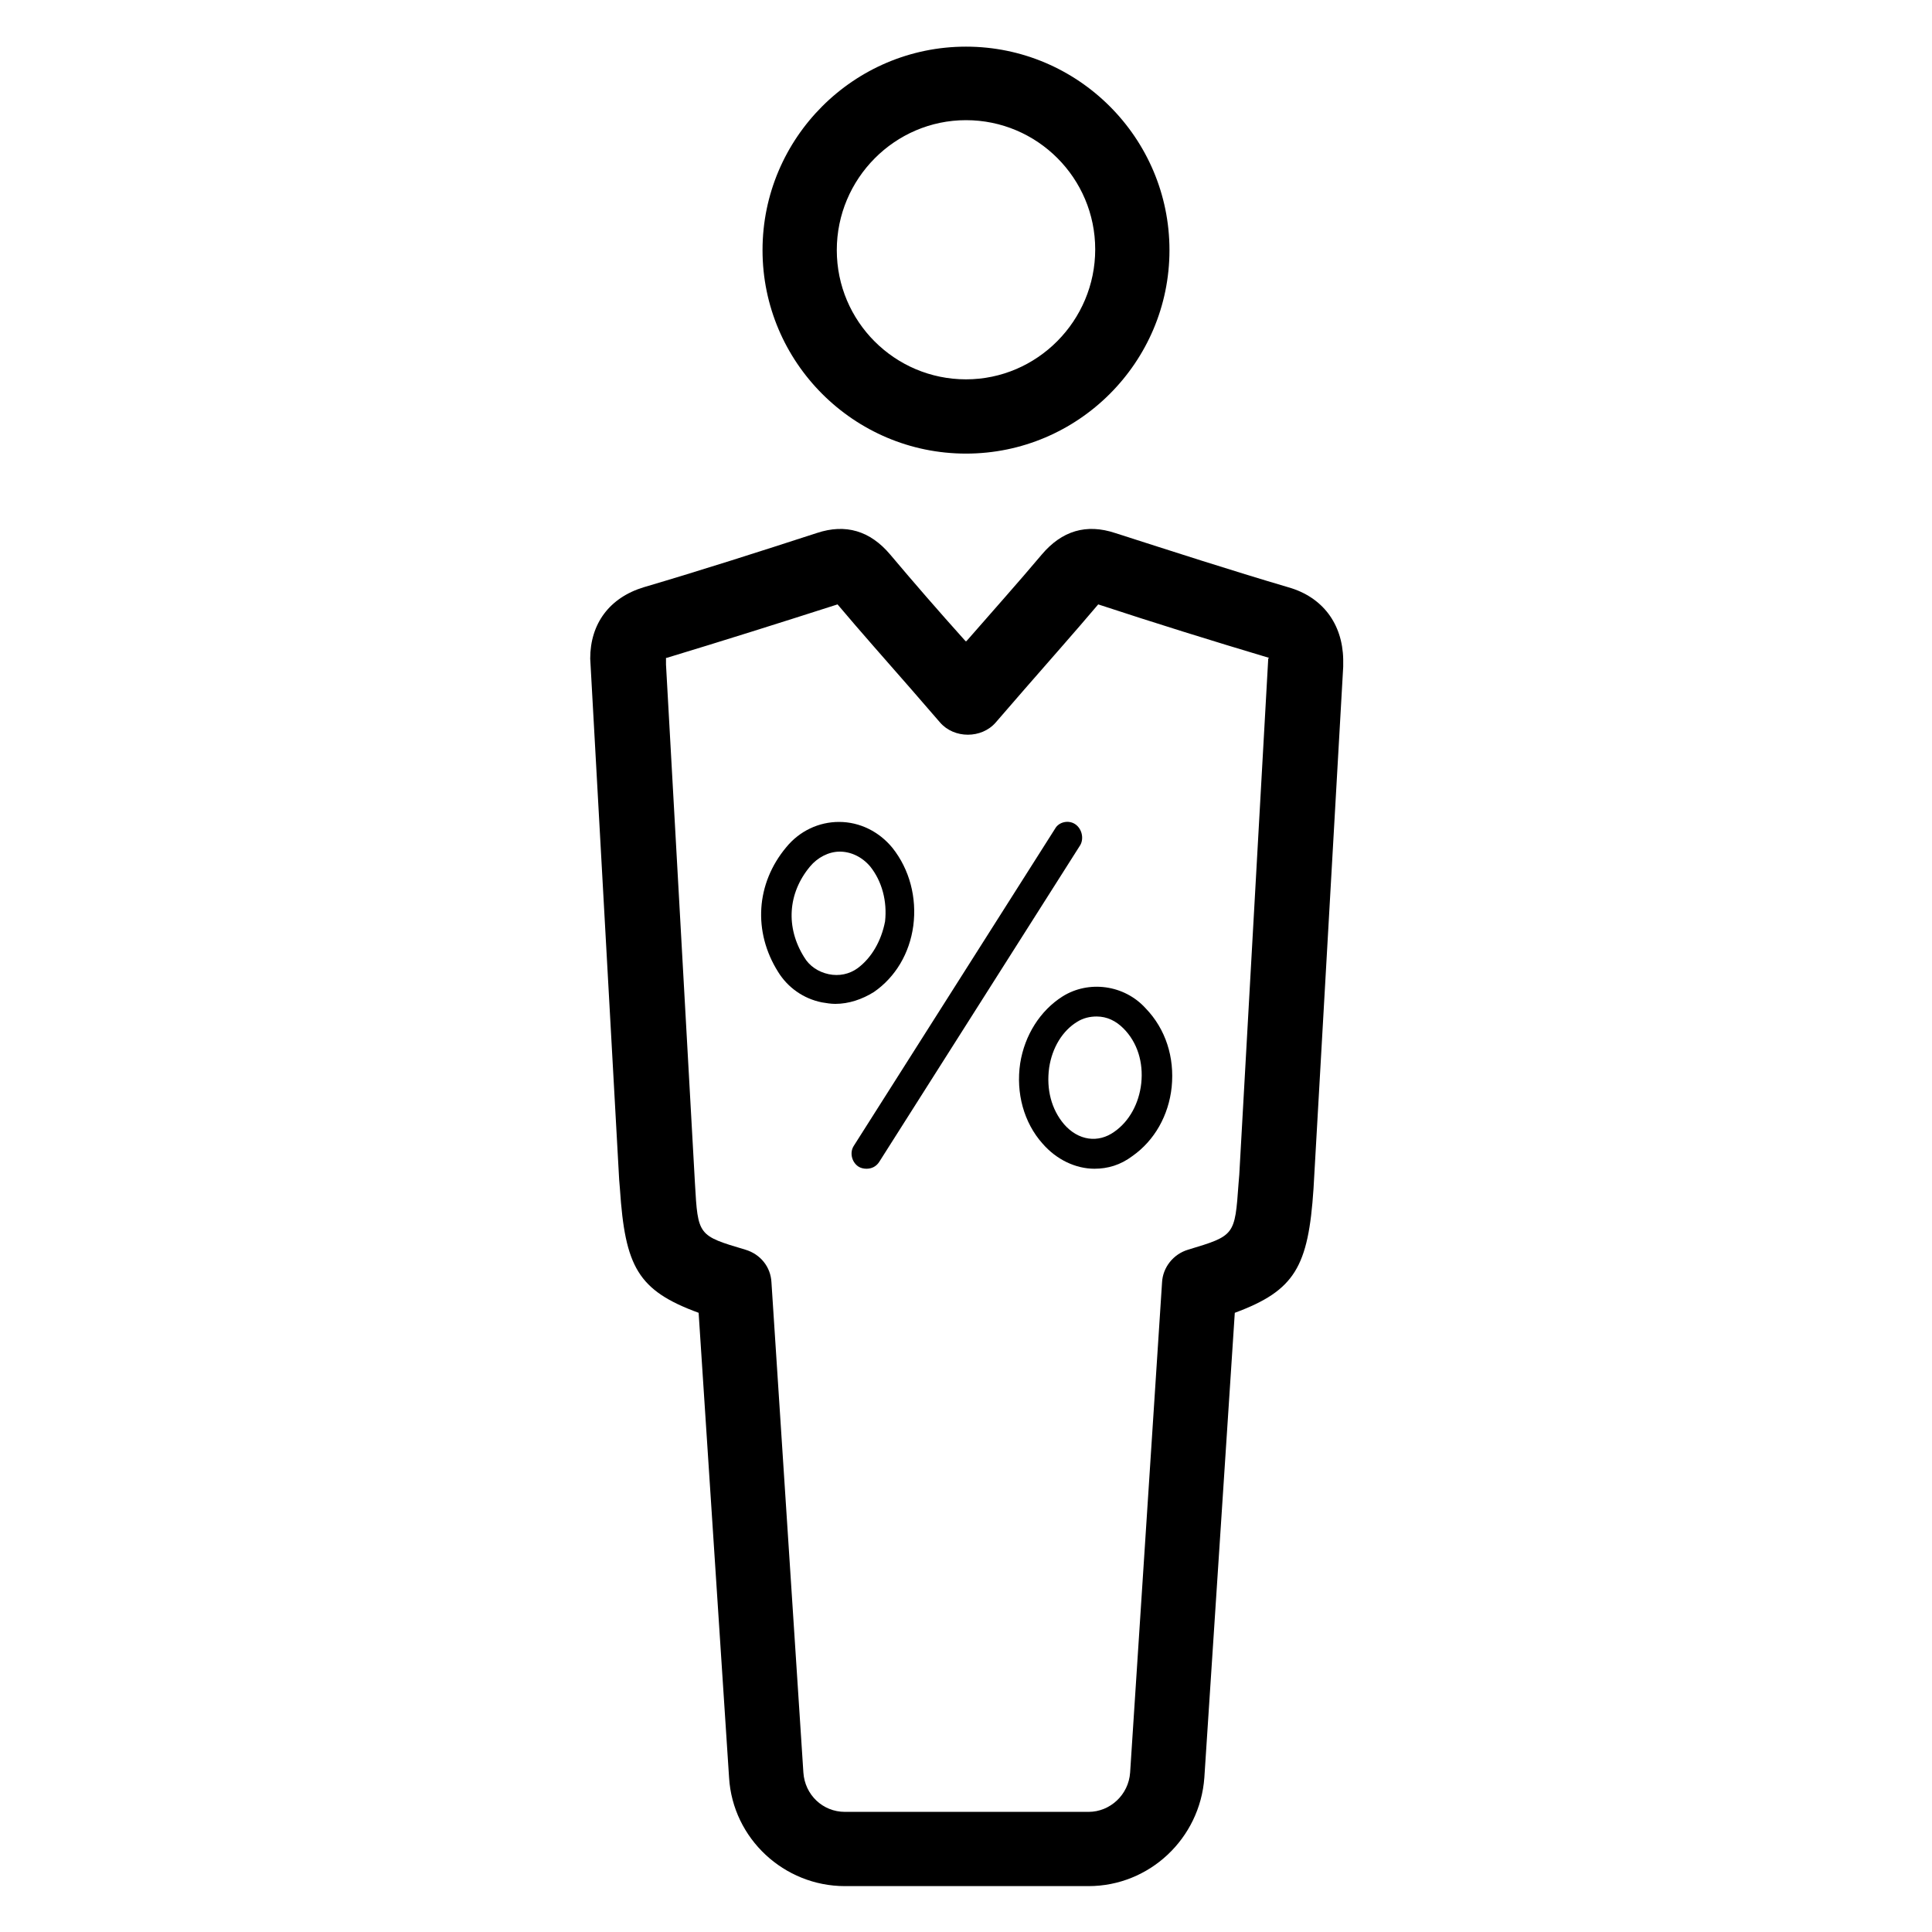 <?xml version="1.0" encoding="UTF-8"?>
<!-- Uploaded to: ICON Repo, www.svgrepo.com, Generator: ICON Repo Mixer Tools -->
<svg fill="#000000" width="800px" height="800px" version="1.1" viewBox="144 144 512 512" xmlns="http://www.w3.org/2000/svg">
 <g>
  <path d="m386.03 389.37c0.984-7.477-0.984-14.957-5.512-20.664-3.543-4.328-8.66-6.887-14.168-6.887-5.312 0-10.43 2.363-13.973 6.691-8.07 9.645-8.855 22.434-2.164 33.062 2.559 4.133 6.691 7.086 11.609 8.07 1.18 0.195 2.363 0.395 3.543 0.395 3.543 0 7.086-1.18 10.234-3.148 5.703-3.941 9.445-10.238 10.43-17.52zm-14.762 11.219c-2.164 1.574-4.922 2.164-7.676 1.574-2.754-0.59-5.117-2.164-6.496-4.527-4.922-7.871-4.328-16.926 1.574-24.008 1.969-2.363 4.922-3.938 7.871-3.938 2.953 0 5.902 1.379 8.07 3.938 3.148 3.938 4.527 9.25 3.938 14.562-0.984 5.117-3.543 9.641-7.281 12.398z"/>
  <path d="m425.58 408.07c-5.902 3.738-10.035 10.234-11.219 17.711-1.18 7.871 0.984 15.742 5.902 21.254 3.738 4.328 8.855 6.691 13.777 6.691 3.543 0 6.887-0.984 10.035-3.344 5.902-4.133 9.645-10.824 10.43-18.301 0.789-7.871-1.574-15.352-6.887-20.859-5.703-6.301-15.152-7.481-22.039-3.152zm20.863 23.027c-0.59 5.312-3.148 10.035-7.086 12.793-4.328 3.148-9.645 2.363-13.383-1.969-3.344-3.938-4.723-9.25-3.938-14.957 0.789-5.312 3.543-9.84 7.477-12.203 1.574-0.984 3.344-1.379 5.117-1.379 2.754 0 5.117 1.18 7.086 3.148 3.742 3.742 5.316 9.055 4.727 14.566z"/>
  <path d="m428.93 362.41c-1.77-1.18-4.328-0.59-5.312 1.18l-53.332 84.035c-1.18 1.77-0.59 4.328 1.18 5.512 0.59 0.395 1.379 0.59 2.164 0.59 1.379 0 2.559-0.59 3.344-1.77l53.332-84.035c0.984-1.773 0.395-4.332-1.375-5.512z"/>
  <path d="m485.41 299.63c-15.352-4.527-30.504-9.445-45.855-14.367-7.676-2.559-14.168-0.59-19.484 5.707-6.297 7.477-12.988 14.957-19.68 22.633l-0.395 0.395-0.395-0.395c-6.887-7.676-13.383-15.152-19.68-22.633-5.312-6.297-11.809-8.266-19.484-5.707-15.152 4.922-30.504 9.84-45.855 14.367-9.055 2.754-14.168 9.645-14.168 18.895l7.676 138.15 0.195 2.363c1.379 20.664 4.723 26.961 20.859 32.867l8.07 123.2c0.984 16.137 14.562 28.734 30.699 28.734h64.551c16.137 0 29.52-12.594 30.699-28.734l8.07-123.2c15.941-5.902 19.484-12.203 20.859-32.867l7.871-138.35v-1.969c-0.188-9.445-5.504-16.531-14.555-19.09zm-5.312 18.895-7.676 136.78-0.195 2.363c-0.984 13.777-0.984 13.777-13.383 17.516-3.938 1.18-6.691 4.723-6.887 8.66l-8.461 129.89c-0.395 5.902-5.312 10.43-11.02 10.43h-64.551c-5.902 0-10.629-4.527-11.02-10.43l-8.461-129.89c-0.195-4.133-2.953-7.477-6.887-8.66-12.594-3.738-12.594-3.738-13.383-17.516l-7.676-137.56v-1.77h0.195c14.957-4.527 29.914-9.25 45.266-14.168 6.297 7.477 12.793 14.762 19.484 22.434l7.676 8.855c3.738 4.328 11.02 4.328 14.762 0l7.676-8.855c6.496-7.477 12.988-14.762 19.484-22.434 14.957 4.922 30.109 9.645 45.266 14.168l-0.211 0.191c-0.199-0.195-0.199-0.195 0 0z"/>
  <path d="m400 264.21c29.719 0 53.922-24.207 53.922-53.922 0-29.719-24.207-53.926-53.922-53.926-29.719 0-53.922 24.207-53.922 53.922-0.004 29.719 24.203 53.926 53.922 53.926zm0-88.363c18.895 0 34.242 15.352 34.242 34.242 0 18.895-15.352 34.441-34.242 34.441-18.895 0-34.242-15.352-34.242-34.242-0.004-18.895 15.348-34.441 34.242-34.441z"/>
 </g>
</svg>